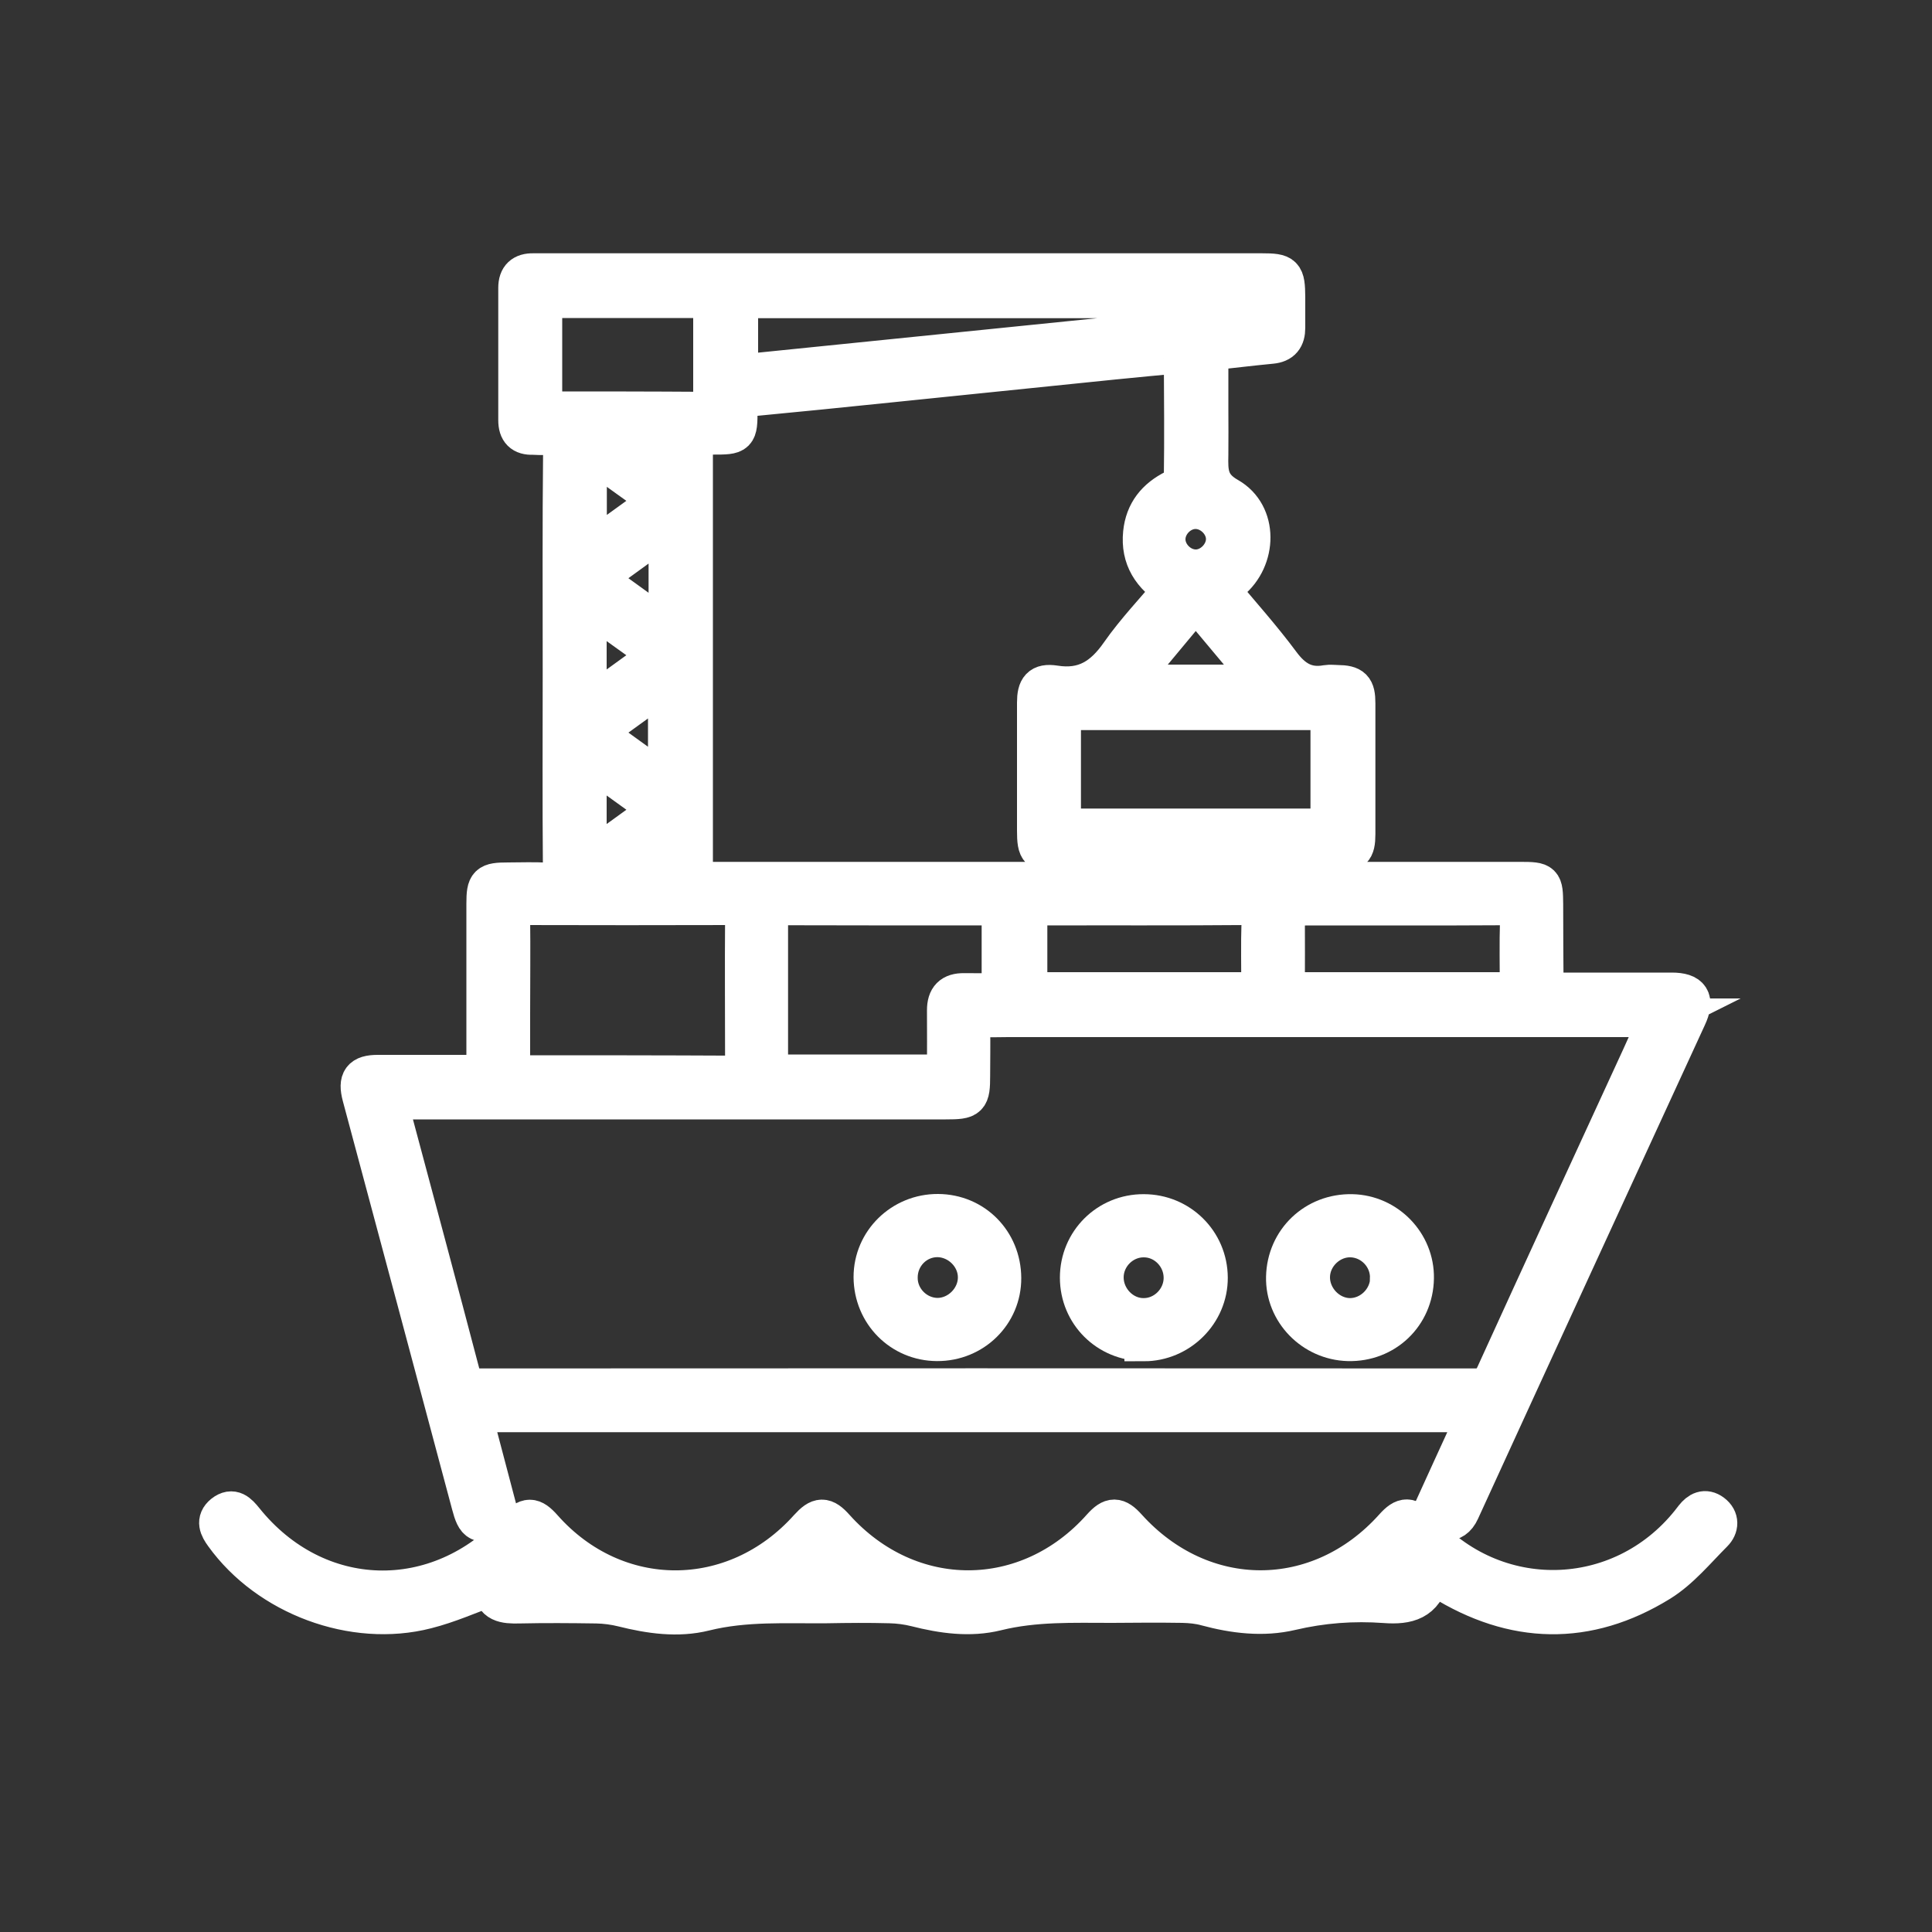 <?xml version="1.0" encoding="UTF-8"?>
<svg id="Layer_6" data-name="Layer 6" xmlns="http://www.w3.org/2000/svg" viewBox="0 0 100 100">
  <rect x="0" y="0" width="100" height="100" fill="#333333" stroke="none"/>
  <defs>
    <style>
      .cls-1 {
        fill: #fff;
        stroke: #fff;
        stroke-miterlimit: 10;
        stroke-width: 2px;
      }
    </style>
  </defs>
  <path class="cls-1" d="M25.14,55.63c0-.36,0-.63,0-.9,0-2.65,0-5.31,0-7.96,0-1.03,.11-1.13,1.16-1.13,.67,0,1.34-.03,2.01,.01,.6,.04,.79-.16,.79-.78-.03-3.41-.01-6.83-.01-10.24,0-3.74-.02-7.47,.02-11.21,0-.71-.21-.97-.9-.88-.2,.03-.41,0-.62,0-.55,.02-.8-.23-.8-.79,0-2.28,0-4.57,0-6.85,0-.56,.28-.8,.81-.79,.12,0,.23,0,.35,0,12.45,0,24.91,0,37.36,0,1.15,0,1.24,.09,1.25,1.27,0,.53,0,1.06,0,1.59,0,.52-.21,.81-.76,.86-1.05,.1-2.1,.23-3.22,.35,0,1.03,0,2.02,0,3.01,0,.78,.01,1.57,0,2.35-.02,.89-.03,1.59,1,2.17,1.58,.9,1.53,3.22,.1,4.38-.16,.13-.33,.24-.55,.4,1.08,1.29,2.19,2.53,3.17,3.85,.63,.85,1.33,1.27,2.37,1.08,.18-.03,.37,0,.55,0,.79,.01,.97,.19,.97,.98,0,2.26,0,4.52,0,6.78,0,.82-.18,.99-1.03,.99-4.77,0-9.55,0-14.32,0-1.08,0-1.2-.12-1.2-1.17,0-2.21,0-4.43,0-6.64,0-.74,.21-1.03,.94-.92,1.55,.25,2.53-.4,3.38-1.62,.81-1.16,1.81-2.2,2.75-3.33-1.11-.69-1.71-1.61-1.58-2.9,.11-1.08,.7-1.81,1.67-2.29,.2-.1,.44-.37,.44-.57,.03-2.05,.01-4.11,0-6.16,0-.06-.04-.13-.08-.26-1.18,.11-2.37,.22-3.55,.34-3.87,.39-7.75,.8-11.62,1.19-2.41,.25-4.81,.49-7.22,.72-.45,.04-.56,.22-.56,.66,0,1.3-.03,1.31-1.32,1.31q-1,0-.99,1.03c0,7.03,0,14.07,0,21.1q0,.95,.93,.95c13.95,0,27.91,0,41.86,0,1.18,0,1.21,.04,1.22,1.2,0,1.43,.01,2.86,.02,4.29,0,.04,.03,.08,.08,.2,.21,.01,.45,.04,.7,.04,1.94,0,3.87,0,5.81,0,.99,0,1.24,.39,.81,1.31-3.92,8.52-7.84,17.03-11.74,25.55-.39,.85-1,.45-1.71,.59,.89-1.96,1.72-3.76,2.59-5.66H24.44c.49,1.85,.97,3.68,1.45,5.5-1.09,.33-1.26,.24-1.52-.75-1.88-7.05-3.77-14.1-5.66-21.15-.22-.83,0-1.13,.84-1.13,1.82,0,3.64,0,5.59,0Zm60.72-2.95c-.42,0-.72,0-1.01,0-10.89,0-21.77,0-32.66,0-.46,0-.92,.02-1.38,0-.43-.03-.57,.14-.56,.56,.02,.81,0,1.61,0,2.42,0,1.21-.08,1.28-1.3,1.28-9.34,0-18.68,0-28.02,0-.25,0-.49,0-.8,0,.06,.33,.1,.56,.15,.78,1.2,4.49,2.41,8.98,3.59,13.48,.13,.51,.38,.63,.87,.63,17.2-.01,34.41-.01,51.61,0,.54,0,.81-.17,1.03-.66,2.5-5.49,5.03-10.97,7.55-16.45,.29-.64,.58-1.28,.91-2.03Zm-59.42,2.86c.17,.05,.21,.08,.25,.08,3.78,0,7.56,0,11.34,.02,.48,0,.5-.26,.5-.62,0-2.49-.02-4.98,0-7.47,0-.53-.18-.67-.68-.67-3.59,.01-7.19,.01-10.78,0-.48,0-.64,.15-.63,.63,.02,1.64,0,3.27,0,4.91,0,1.03,0,2.06,0,3.11Zm25.37-8.57c-.19-.03-.35-.07-.5-.07-3.64,0-7.28,0-10.92-.01-.53,0-.6,.25-.6,.68,0,2.47,0,4.93,0,7.4,0,.2,.04,.4,.06,.61h9.13c0-1.13,.01-2.21,0-3.29,0-.64,.28-.93,.92-.92,.63,.01,1.27,0,1.91,0v-4.4Zm17.02-10.18h-13.88v6.06h13.88v-6.06Zm-3.62-21.32h-26.97v3.89c9.02-.92,17.98-1.83,26.97-2.74v-1.14Zm.04,35.85c0-1.23-.03-2.43,.01-3.62,.02-.62-.16-.83-.81-.82-3.48,.03-6.96,.01-10.43,.02-.27,0-.53,.03-.81,.05v4.37h12.04Zm1.3,0h12.08c0-1.26-.03-2.48,.01-3.69,.02-.58-.19-.74-.75-.74-3.34,.02-6.68,.01-10.02,.01-.28,0-.55,.01-.83,0-.34-.01-.5,.12-.5,.48,.01,1.29,0,2.58,0,3.94ZM28.1,21.19c.1,.04,.14,.07,.18,.07,2.72,0,5.43,0,8.15,.02,.45,0,.46-.26,.45-.58,0-1.17,0-2.35,0-3.52,0-.57,0-1.13,0-1.72h-8.78v5.73Zm37.39,14.21c-1.26-1.5-2.41-2.88-3.6-4.3-1.21,1.46-2.35,2.82-3.58,4.3h7.18Zm-34.67,2.52c1.27,.92,2.45,1.77,3.72,2.68v-5.37c-1.27,.92-2.44,1.76-3.72,2.69Zm3.75-10.71c-1.32,.96-2.5,1.81-3.75,2.72,1.28,.92,2.45,1.77,3.75,2.71v-5.42Zm-.44-1.29c-1.28-.92-2.47-1.77-3.72-2.67v5.36c1.28-.93,2.46-1.78,3.72-2.69Zm-3.73,13.31v5.38c1.29-.93,2.46-1.78,3.73-2.7-1.27-.91-2.45-1.77-3.73-2.69Zm3.73-5.32c-1.27-.91-2.46-1.76-3.73-2.68v5.38c1.29-.93,2.47-1.79,3.73-2.7Zm27.77-4.47c.81,0,1.54-.76,1.52-1.57-.02-.79-.74-1.49-1.54-1.49-.79,0-1.5,.7-1.52,1.5-.02,.82,.71,1.56,1.53,1.56Zm-27.3,13.74c-1.15,.83-2.14,1.55-3.12,2.26,.02,.06,.04,.12,.06,.17,.92,0,1.85,.01,2.77-.02,.1,0,.27-.24,.28-.37,.03-.61,.01-1.23,.01-2.04Zm-2.59-20.63c-.02,.06-.05,.12-.07,.18,.84,.61,1.68,1.21,2.66,1.92,0-.7,.03-1.22-.02-1.74-.01-.13-.25-.34-.39-.34-.73-.03-1.46-.02-2.18-.02Z"/>
  <path class="cls-1" d="M74.14,81.49c-.06,.05-.12,.08-.13,.11-.3,1.27-1.15,1.5-2.33,1.41-1.63-.12-3.25,0-4.86,.38-1.45,.34-2.93,.16-4.38-.23-.39-.11-.81-.15-1.22-.16-1.22-.02-2.44-.01-3.67,0-2,0-3.99-.08-5.97,.41-1.38,.34-2.79,.14-4.17-.21-.44-.11-.9-.17-1.36-.18-1.08-.03-2.17-.02-3.25,0-2.11,.02-4.22-.12-6.32,.4-1.4,.35-2.84,.14-4.24-.21-.44-.11-.9-.17-1.36-.18-1.34-.02-2.67-.03-4.01,0-.74,.02-1.37-.04-1.38-.93-1.18,.43-2.27,.92-3.42,1.21-3.78,.97-8.2-.69-10.48-3.86-.27-.37-.46-.74-.03-1.09,.48-.38,.78-.05,1.08,.32,3.73,4.65,10.03,4.83,14.08,.41,.57-.62,.84-.62,1.39,0,3.76,4.25,9.91,4.26,13.73,0,.56-.62,.84-.63,1.39-.01,3.85,4.28,9.97,4.26,13.78-.03,.52-.58,.81-.58,1.34,.01,3.87,4.29,9.93,4.29,13.78,0,.54-.61,.84-.6,1.39,.03,3.78,4.34,10.35,4.21,13.95-.28,.07-.09,.14-.18,.21-.27,.26-.33,.57-.5,.95-.22,.4,.3,.36,.72,.06,1.02-.89,.89-1.72,1.91-2.77,2.56-3.76,2.32-7.58,2.22-11.33-.12-.15-.09-.3-.19-.44-.28Zm-18.03,.19h3.11c-.58-.52-1.05-.94-1.55-1.38-.49,.43-.97,.85-1.57,1.38Zm-13.57-1.38c-.5,.45-.97,.86-1.54,1.36h3.08c-.57-.5-1.03-.91-1.54-1.36Zm-15.14-.02c-.23,.21-.45,.35-.58,.56-.11,.16-.19,.42-.14,.59,.04,.13,.29,.27,.46,.28,.56,.03,1.12,.01,1.88,.01-.62-.56-1.09-.97-1.62-1.45Zm43.86,1.37c1.27,.16,1.84-.36,1.59-1.38-.52,.45-1,.87-1.59,1.38Z"/>
  <path class="cls-1" d="M59.2,69.45c-1.87,0-3.34-1.47-3.34-3.32,0-1.85,1.48-3.33,3.34-3.32,1.85,0,3.34,1.47,3.35,3.32,.01,1.82-1.51,3.33-3.35,3.33Zm2.03-3.29c.01-1.14-.92-2.09-2.04-2.08-1.1,0-2.02,.92-2.03,2.02-.01,1.13,.93,2.1,2.04,2.09,1.1,0,2.02-.93,2.03-2.03Z"/>
  <path class="cls-1" d="M69.78,69.45c-1.82-.05-3.29-1.56-3.25-3.35,.04-1.89,1.55-3.33,3.45-3.29,1.81,.04,3.27,1.55,3.24,3.35-.03,1.9-1.54,3.34-3.44,3.29Zm2.13-3.27c.03-1.11-.85-2.05-1.95-2.1-1.11-.05-2.1,.88-2.12,2-.02,1.12,.92,2.1,2.03,2.11,1.09,0,2.02-.91,2.05-2.01Z"/>
  <path class="cls-1" d="M48.5,69.45c-1.85-.01-3.31-1.48-3.32-3.35,0-1.83,1.51-3.31,3.37-3.3,1.86,.01,3.3,1.47,3.31,3.35,.01,1.84-1.49,3.31-3.36,3.3Zm-2-3.3c0,1.1,.92,2.02,2.02,2.03,1.11,0,2.07-.96,2.06-2.08-.01-1.09-.94-2.01-2.04-2.03-1.13-.01-2.05,.92-2.04,2.07Z"/>
</svg>